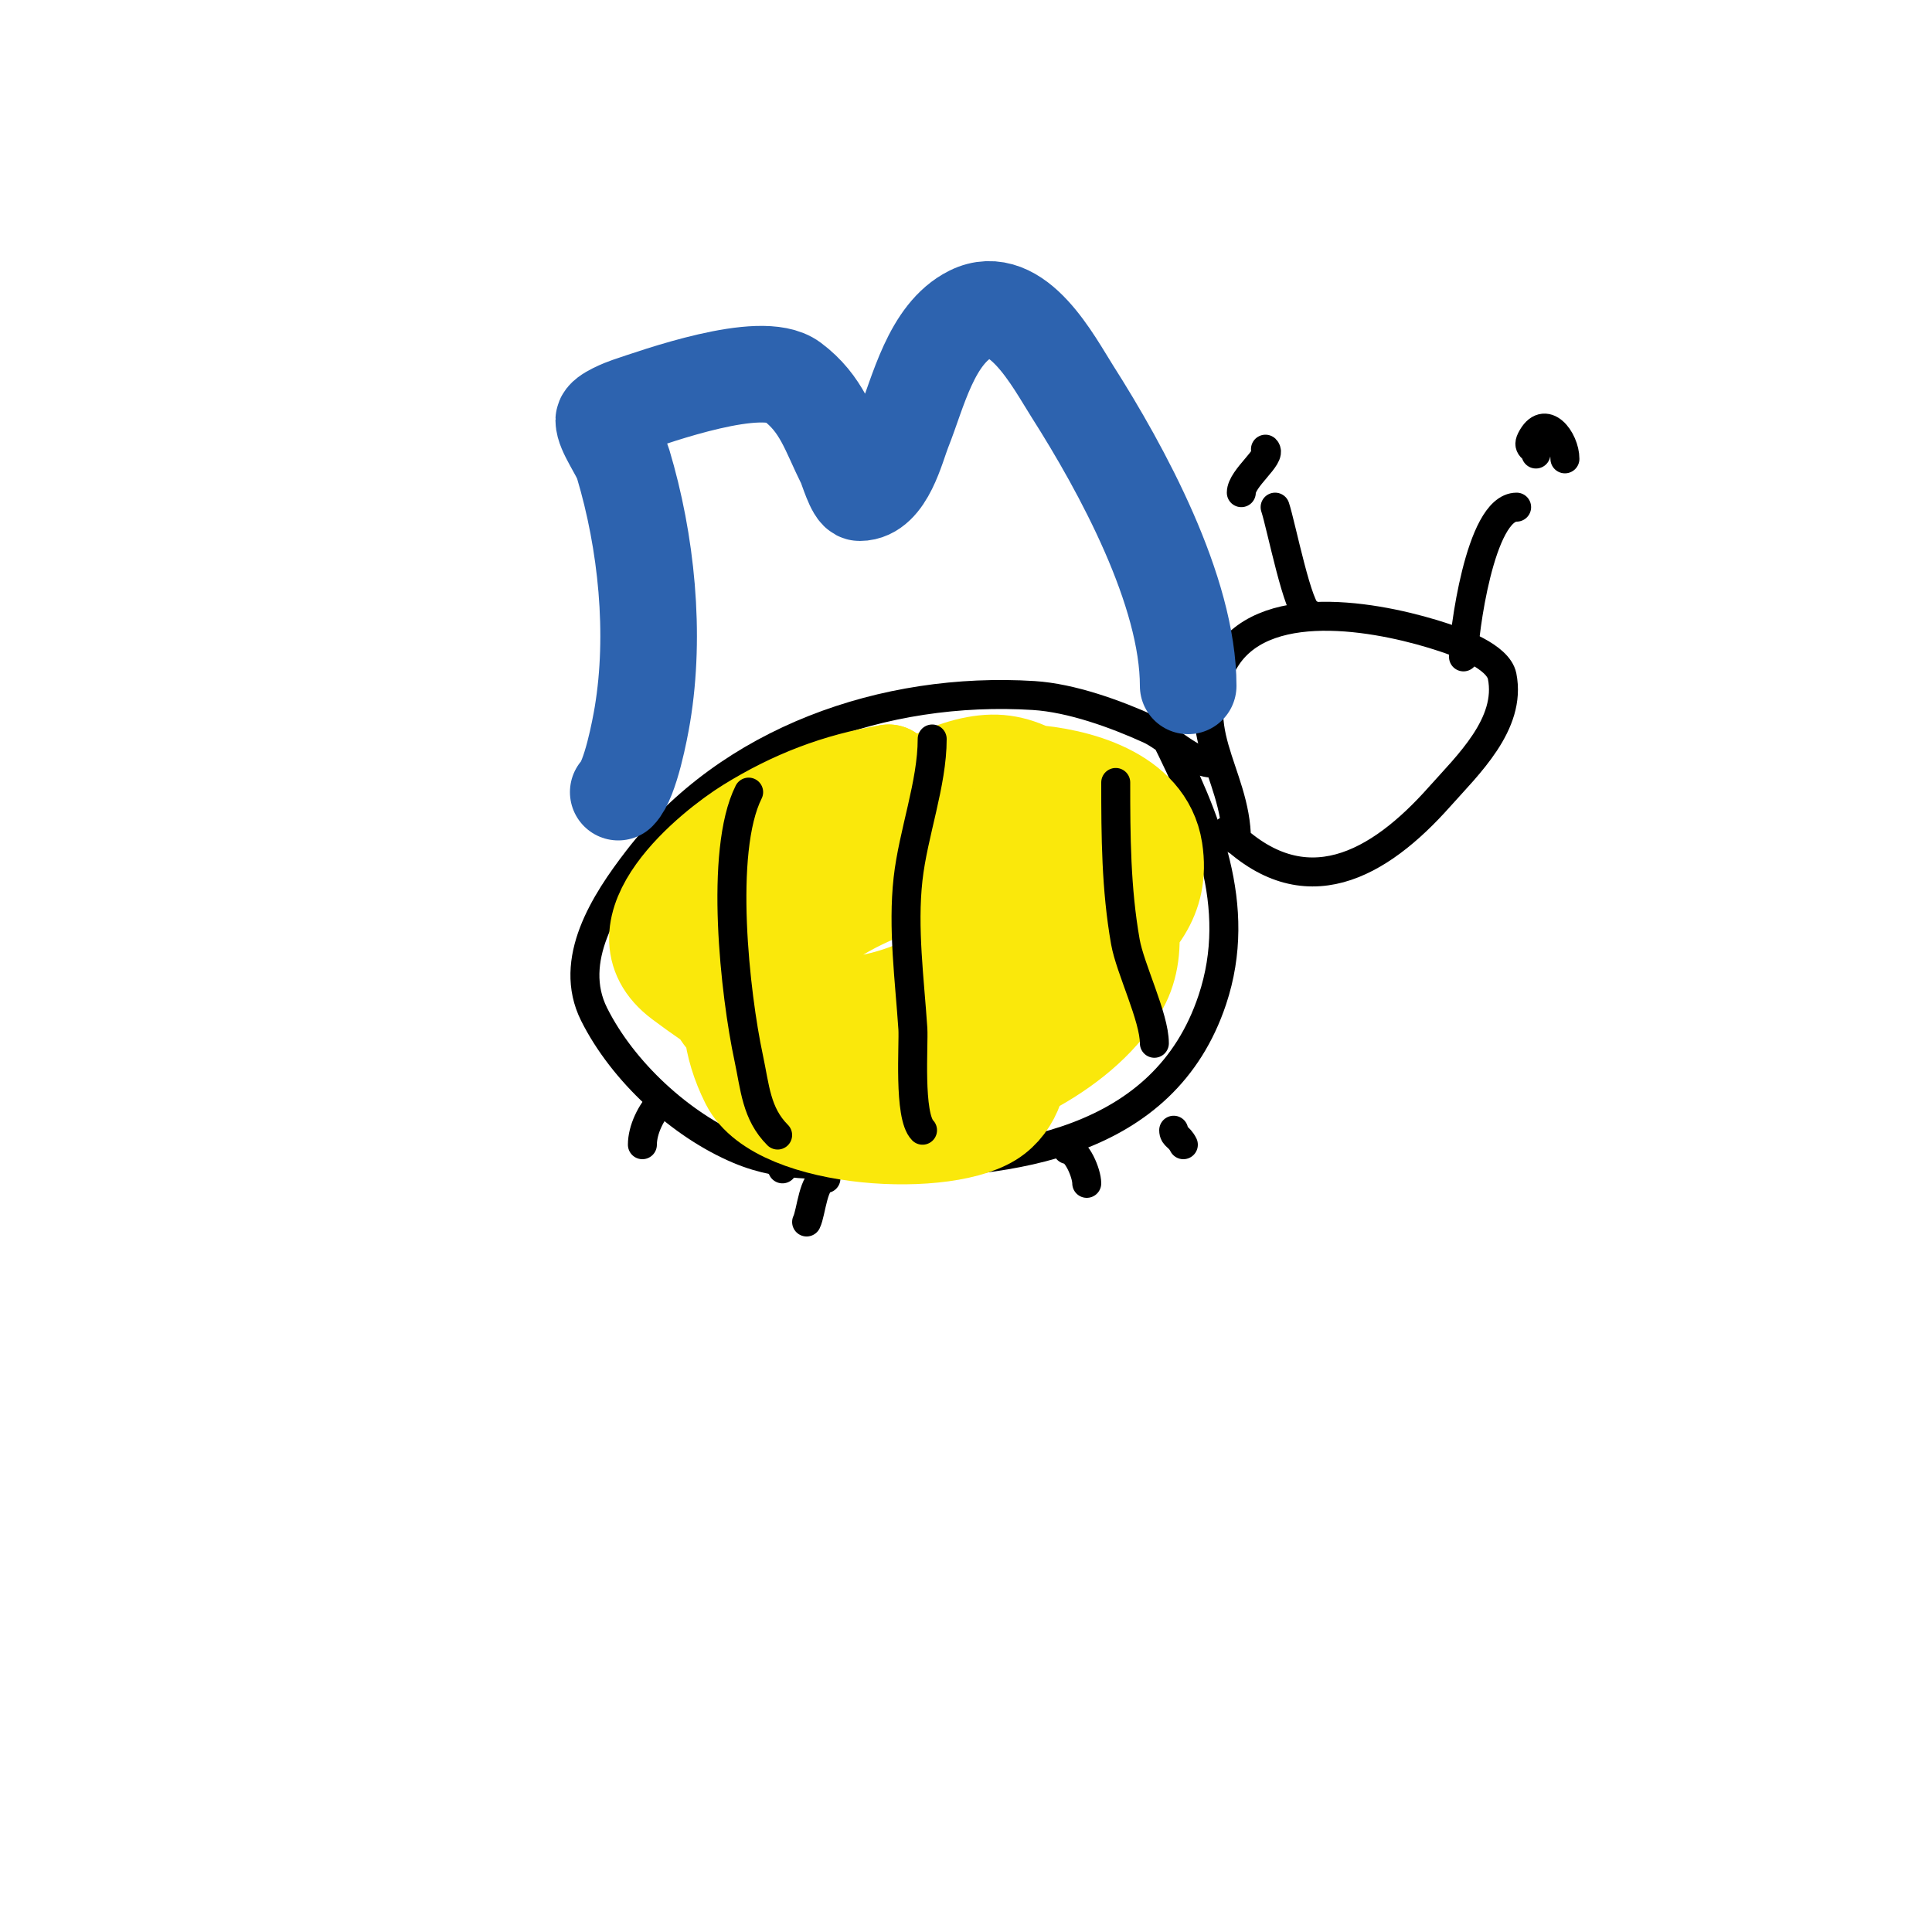 <svg viewBox='0 0 400 400' version='1.1' xmlns='http://www.w3.org/2000/svg' xmlns:xlink='http://www.w3.org/1999/xlink'><g fill='none' stroke='#000000' stroke-width='6' stroke-linecap='round' stroke-linejoin='round'><path d='M251,158c-4.086,0 -9.377,-5.353 -13,-7c-7.008,-3.186 -16.161,-6.51 -24,-7c-30.83,-1.927 -62.981,9.275 -82,34c-6.711,8.724 -14.592,20.815 -9,32c5.922,11.844 17.926,22.916 30,28c9.704,4.086 18.741,3 29,3c27.37,0 59.006,-4.019 69,-34c6.479,-19.436 -1.342,-37.685 -10,-55'/><path d='M256,174c0,-14.225 -11.481,-23.779 -2,-38c8.759,-13.138 33.22,-7.927 45,-4c2.805,0.935 11.173,3.867 12,8c1.979,9.895 -7.148,18.417 -13,25c-12.409,13.96 -27.929,23.071 -44,7'/><path d='M137,228c-2.196,2.196 -4,5.899 -4,9'/><path d='M162,241c0,0.333 0,0.667 0,1'/><path d='M171,244c-2.638,0 -3.026,7.052 -4,9'/><path d='M221,238c1.943,0 4,4.914 4,7'/><path d='M243,234c0,1.351 1.088,1.176 2,3'/><path d='M271,127c-2.193,0 -5.738,-18.214 -7,-22'/><path d='M257,102c0,-3.017 6.458,-7.542 5,-9'/><path d='M303,136c0,-4.451 3.363,-31 11,-31'/><path d='M318,94c0,-1.334 -1.944,-1.112 -1,-3c2.817,-5.633 7,0.041 7,4'/></g>
<g fill='none' stroke='#fae80b' stroke-width='20' stroke-linecap='round' stroke-linejoin='round'><path d='M178,213c-5.202,0 -9.934,3.551 -16,3c-18.937,-1.722 -17.072,-17.904 -8,-30c7.257,-9.676 21.076,-10.546 32,-10c7.234,0.362 16.245,0.49 20,8c7.883,15.766 -39.26,34.972 -46,17c-2.847,-7.591 4.687,-18.573 10,-23c12.457,-10.381 39.549,-17.745 51,-2c6.512,8.954 3.748,17.295 -1,26c-10.473,19.2 -41.592,30.689 -58,11c-5.721,-6.865 -0.44,-13.56 5,-19c9.917,-9.917 46.085,-23.69 52,-2c6.557,24.044 -24.693,34.709 -42,31c-5.286,-1.133 -18.829,-2.488 -21,-9c-8.632,-25.896 38.379,-47.553 51,-16c3.395,8.486 8.189,25.853 -1,33c-9.25,7.195 -44.831,5.337 -51,-7c-15.379,-30.759 21.871,-53.452 48,-52c11.225,0.624 28,9.529 28,23c0,26.375 -36.431,28.473 -54,22c-8.168,-3.009 -18.812,-7.446 -18,-18c1.224,-15.916 31.378,-42.385 48,-41c16.651,1.388 33.389,30.899 25,46c-14.109,25.395 -74.606,39.972 -82,3c-5.699,-28.496 41.085,-48.461 63,-47c9.79,0.653 24.225,4.461 26,16c1.572,10.217 -4.051,15.437 -11,22c-14.317,13.522 -41.39,28.984 -62,20c-8.909,-3.883 -17.225,-9.169 -25,-15c-14.277,-10.708 6.528,-27.374 14,-32c9.204,-5.697 18.37,-9.228 29,-11'/><path d='M184,160c11,11.667 24.329,21.512 33,35c1.662,2.585 -3.827,4.827 -6,7c-8.236,8.236 -19.944,10.579 -31,9'/></g>
<g fill='none' stroke='#000000' stroke-width='6' stroke-linecap='round' stroke-linejoin='round'><path d='M155,164c-6.16,12.32 -2.788,41.991 0,55c1.322,6.171 1.557,11.557 6,16'/><path d='M193,153c0,9.272 -3.949,19.544 -5,29c-1.127,10.143 0.324,20.854 1,31c0.208,3.122 -0.942,18.058 2,21'/><path d='M231,162c0,11.096 0.062,22.017 2,33c0.977,5.538 6,15.615 6,21'/></g>
<g fill='none' stroke='#2d63af' stroke-width='20' stroke-linecap='round' stroke-linejoin='round'><path d='M128,164c2.553,-2.553 4.537,-13.221 5,-16c2.794,-16.766 0.874,-35.755 -4,-52c-0.695,-2.316 -4,-6.687 -4,-9c0,-1.1 4.247,-2.749 5,-3c5.829,-1.943 27.607,-9.795 34,-5c6.191,4.643 7.59,10.179 11,17c0.408,0.816 1.917,6 3,6c5.417,0 7.606,-9.514 9,-13c3.079,-7.697 5.783,-19.892 14,-24c9.573,-4.787 17.165,9.974 21,16c10.308,16.198 24,41.346 24,61'/></g>
</svg>